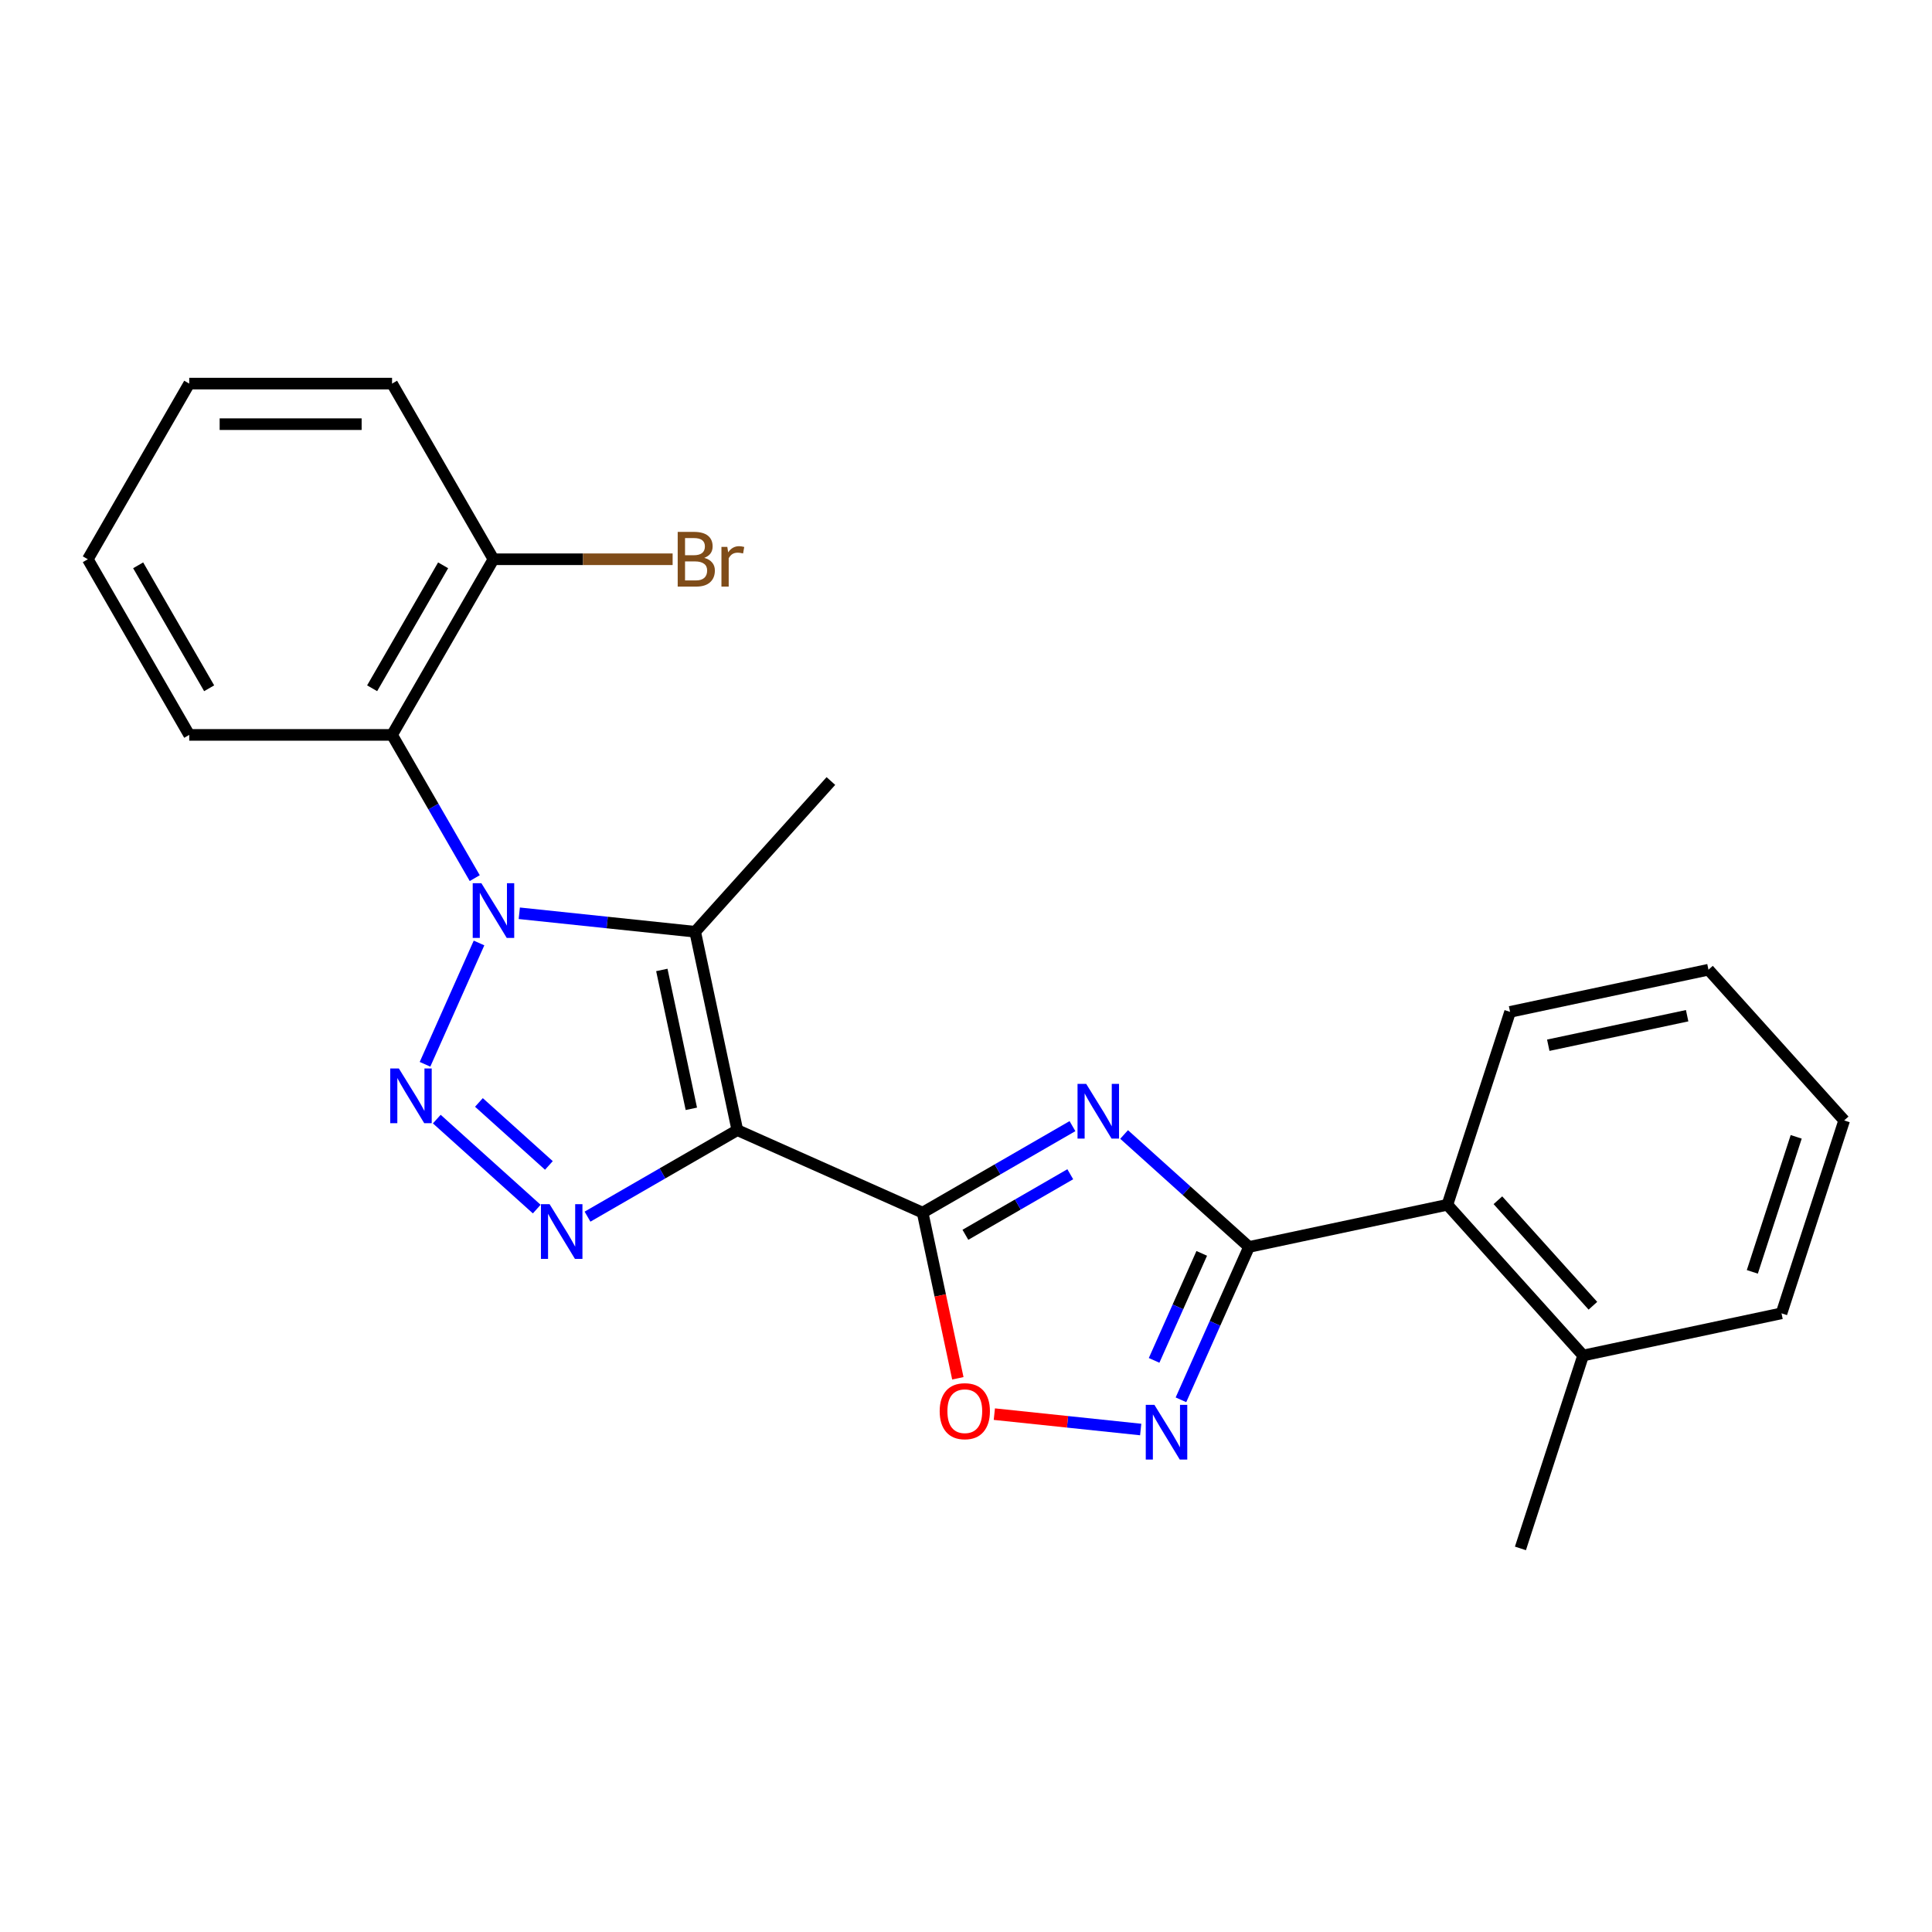 <?xml version='1.0' encoding='iso-8859-1'?>
<svg version='1.1' baseProfile='full'
              xmlns='http://www.w3.org/2000/svg'
                      xmlns:rdkit='http://www.rdkit.org/xml'
                      xmlns:xlink='http://www.w3.org/1999/xlink'
                  xml:space='preserve'
width='1000px' height='1000px' viewBox='0 0 1000 1000'>
<!-- END OF HEADER -->
<rect style='opacity:1.0;fill:#FFFFFF;stroke:none' width='1000' height='1000' x='0' y='0'> </rect>
<path class='bond-2' d='M 381.649,584.961 L 477.553,627.66' style='fill:none;fill-rule:evenodd;stroke:#000000;stroke-width:6px;stroke-linecap:butt;stroke-linejoin:miter;stroke-opacity:1' />
<path class='bond-3' d='M 381.649,584.961 L 359.822,482.274' style='fill:none;fill-rule:evenodd;stroke:#000000;stroke-width:6px;stroke-linecap:butt;stroke-linejoin:miter;stroke-opacity:1' />
<path class='bond-3' d='M 357.837,573.923 L 342.559,502.042' style='fill:none;fill-rule:evenodd;stroke:#000000;stroke-width:6px;stroke-linecap:butt;stroke-linejoin:miter;stroke-opacity:1' />
<path class='bond-5' d='M 381.649,584.961 L 342.873,607.348' style='fill:none;fill-rule:evenodd;stroke:#000000;stroke-width:6px;stroke-linecap:butt;stroke-linejoin:miter;stroke-opacity:1' />
<path class='bond-5' d='M 342.873,607.348 L 304.097,629.735' style='fill:none;fill-rule:evenodd;stroke:#0000FF;stroke-width:6px;stroke-linecap:butt;stroke-linejoin:miter;stroke-opacity:1' />
<path class='bond-0' d='M 268.781,472.705 L 314.301,477.49' style='fill:none;fill-rule:evenodd;stroke:#0000FF;stroke-width:6px;stroke-linecap:butt;stroke-linejoin:miter;stroke-opacity:1' />
<path class='bond-0' d='M 314.301,477.49 L 359.822,482.274' style='fill:none;fill-rule:evenodd;stroke:#000000;stroke-width:6px;stroke-linecap:butt;stroke-linejoin:miter;stroke-opacity:1' />
<path class='bond-9' d='M 245.726,454.516 L 224.326,417.45' style='fill:none;fill-rule:evenodd;stroke:#0000FF;stroke-width:6px;stroke-linecap:butt;stroke-linejoin:miter;stroke-opacity:1' />
<path class='bond-9' d='M 224.326,417.45 L 202.926,380.384' style='fill:none;fill-rule:evenodd;stroke:#000000;stroke-width:6px;stroke-linecap:butt;stroke-linejoin:miter;stroke-opacity:1' />
<path class='bond-24' d='M 247.943,488.085 L 219.985,550.88' style='fill:none;fill-rule:evenodd;stroke:#0000FF;stroke-width:6px;stroke-linecap:butt;stroke-linejoin:miter;stroke-opacity:1' />
<path class='bond-1' d='M 226.081,579.239 L 277.818,625.822' style='fill:none;fill-rule:evenodd;stroke:#0000FF;stroke-width:6px;stroke-linecap:butt;stroke-linejoin:miter;stroke-opacity:1' />
<path class='bond-1' d='M 247.891,570.623 L 284.106,603.232' style='fill:none;fill-rule:evenodd;stroke:#0000FF;stroke-width:6px;stroke-linecap:butt;stroke-linejoin:miter;stroke-opacity:1' />
<path class='bond-4' d='M 477.553,627.66 L 516.329,605.273' style='fill:none;fill-rule:evenodd;stroke:#000000;stroke-width:6px;stroke-linecap:butt;stroke-linejoin:miter;stroke-opacity:1' />
<path class='bond-4' d='M 516.329,605.273 L 555.105,582.886' style='fill:none;fill-rule:evenodd;stroke:#0000FF;stroke-width:6px;stroke-linecap:butt;stroke-linejoin:miter;stroke-opacity:1' />
<path class='bond-4' d='M 499.684,639.127 L 526.827,623.456' style='fill:none;fill-rule:evenodd;stroke:#000000;stroke-width:6px;stroke-linecap:butt;stroke-linejoin:miter;stroke-opacity:1' />
<path class='bond-4' d='M 526.827,623.456 L 553.97,607.785' style='fill:none;fill-rule:evenodd;stroke:#0000FF;stroke-width:6px;stroke-linecap:butt;stroke-linejoin:miter;stroke-opacity:1' />
<path class='bond-8' d='M 477.553,627.66 L 486.666,670.531' style='fill:none;fill-rule:evenodd;stroke:#000000;stroke-width:6px;stroke-linecap:butt;stroke-linejoin:miter;stroke-opacity:1' />
<path class='bond-8' d='M 486.666,670.531 L 495.778,713.402' style='fill:none;fill-rule:evenodd;stroke:#FF0000;stroke-width:6px;stroke-linecap:butt;stroke-linejoin:miter;stroke-opacity:1' />
<path class='bond-13' d='M 359.822,482.274 L 430.068,404.258' style='fill:none;fill-rule:evenodd;stroke:#000000;stroke-width:6px;stroke-linecap:butt;stroke-linejoin:miter;stroke-opacity:1' />
<path class='bond-6' d='M 581.834,587.203 L 614.16,616.31' style='fill:none;fill-rule:evenodd;stroke:#0000FF;stroke-width:6px;stroke-linecap:butt;stroke-linejoin:miter;stroke-opacity:1' />
<path class='bond-6' d='M 614.16,616.31 L 646.485,645.416' style='fill:none;fill-rule:evenodd;stroke:#000000;stroke-width:6px;stroke-linecap:butt;stroke-linejoin:miter;stroke-opacity:1' />
<path class='bond-10' d='M 646.485,645.416 L 749.172,623.589' style='fill:none;fill-rule:evenodd;stroke:#000000;stroke-width:6px;stroke-linecap:butt;stroke-linejoin:miter;stroke-opacity:1' />
<path class='bond-25' d='M 646.485,645.416 L 628.872,684.976' style='fill:none;fill-rule:evenodd;stroke:#000000;stroke-width:6px;stroke-linecap:butt;stroke-linejoin:miter;stroke-opacity:1' />
<path class='bond-25' d='M 628.872,684.976 L 611.259,724.536' style='fill:none;fill-rule:evenodd;stroke:#0000FF;stroke-width:6px;stroke-linecap:butt;stroke-linejoin:miter;stroke-opacity:1' />
<path class='bond-25' d='M 622.02,648.744 L 609.691,676.436' style='fill:none;fill-rule:evenodd;stroke:#000000;stroke-width:6px;stroke-linecap:butt;stroke-linejoin:miter;stroke-opacity:1' />
<path class='bond-25' d='M 609.691,676.436 L 597.362,704.128' style='fill:none;fill-rule:evenodd;stroke:#0000FF;stroke-width:6px;stroke-linecap:butt;stroke-linejoin:miter;stroke-opacity:1' />
<path class='bond-7' d='M 590.421,739.916 L 552.545,735.935' style='fill:none;fill-rule:evenodd;stroke:#0000FF;stroke-width:6px;stroke-linecap:butt;stroke-linejoin:miter;stroke-opacity:1' />
<path class='bond-7' d='M 552.545,735.935 L 514.669,731.954' style='fill:none;fill-rule:evenodd;stroke:#FF0000;stroke-width:6px;stroke-linecap:butt;stroke-linejoin:miter;stroke-opacity:1' />
<path class='bond-11' d='M 202.926,380.384 L 255.416,289.468' style='fill:none;fill-rule:evenodd;stroke:#000000;stroke-width:6px;stroke-linecap:butt;stroke-linejoin:miter;stroke-opacity:1' />
<path class='bond-11' d='M 192.616,356.249 L 229.359,292.608' style='fill:none;fill-rule:evenodd;stroke:#000000;stroke-width:6px;stroke-linecap:butt;stroke-linejoin:miter;stroke-opacity:1' />
<path class='bond-15' d='M 202.926,380.384 L 97.945,380.384' style='fill:none;fill-rule:evenodd;stroke:#000000;stroke-width:6px;stroke-linecap:butt;stroke-linejoin:miter;stroke-opacity:1' />
<path class='bond-12' d='M 749.172,623.589 L 819.418,701.605' style='fill:none;fill-rule:evenodd;stroke:#000000;stroke-width:6px;stroke-linecap:butt;stroke-linejoin:miter;stroke-opacity:1' />
<path class='bond-12' d='M 775.312,621.242 L 824.484,675.853' style='fill:none;fill-rule:evenodd;stroke:#000000;stroke-width:6px;stroke-linecap:butt;stroke-linejoin:miter;stroke-opacity:1' />
<path class='bond-16' d='M 749.172,623.589 L 781.613,523.746' style='fill:none;fill-rule:evenodd;stroke:#000000;stroke-width:6px;stroke-linecap:butt;stroke-linejoin:miter;stroke-opacity:1' />
<path class='bond-14' d='M 255.416,289.468 L 301.784,289.468' style='fill:none;fill-rule:evenodd;stroke:#000000;stroke-width:6px;stroke-linecap:butt;stroke-linejoin:miter;stroke-opacity:1' />
<path class='bond-14' d='M 301.784,289.468 L 348.152,289.468' style='fill:none;fill-rule:evenodd;stroke:#7F4C19;stroke-width:6px;stroke-linecap:butt;stroke-linejoin:miter;stroke-opacity:1' />
<path class='bond-17' d='M 255.416,289.468 L 202.926,198.552' style='fill:none;fill-rule:evenodd;stroke:#000000;stroke-width:6px;stroke-linecap:butt;stroke-linejoin:miter;stroke-opacity:1' />
<path class='bond-18' d='M 819.418,701.605 L 786.977,801.448' style='fill:none;fill-rule:evenodd;stroke:#000000;stroke-width:6px;stroke-linecap:butt;stroke-linejoin:miter;stroke-opacity:1' />
<path class='bond-19' d='M 819.418,701.605 L 922.105,679.778' style='fill:none;fill-rule:evenodd;stroke:#000000;stroke-width:6px;stroke-linecap:butt;stroke-linejoin:miter;stroke-opacity:1' />
<path class='bond-20' d='M 97.945,380.384 L 45.455,289.468' style='fill:none;fill-rule:evenodd;stroke:#000000;stroke-width:6px;stroke-linecap:butt;stroke-linejoin:miter;stroke-opacity:1' />
<path class='bond-20' d='M 108.255,356.249 L 71.511,292.608' style='fill:none;fill-rule:evenodd;stroke:#000000;stroke-width:6px;stroke-linecap:butt;stroke-linejoin:miter;stroke-opacity:1' />
<path class='bond-21' d='M 781.613,523.746 L 884.3,501.92' style='fill:none;fill-rule:evenodd;stroke:#000000;stroke-width:6px;stroke-linecap:butt;stroke-linejoin:miter;stroke-opacity:1' />
<path class='bond-21' d='M 801.381,541.01 L 873.262,525.731' style='fill:none;fill-rule:evenodd;stroke:#000000;stroke-width:6px;stroke-linecap:butt;stroke-linejoin:miter;stroke-opacity:1' />
<path class='bond-26' d='M 202.926,198.552 L 97.945,198.552' style='fill:none;fill-rule:evenodd;stroke:#000000;stroke-width:6px;stroke-linecap:butt;stroke-linejoin:miter;stroke-opacity:1' />
<path class='bond-26' d='M 187.179,219.549 L 113.692,219.549' style='fill:none;fill-rule:evenodd;stroke:#000000;stroke-width:6px;stroke-linecap:butt;stroke-linejoin:miter;stroke-opacity:1' />
<path class='bond-27' d='M 922.105,679.778 L 954.545,579.936' style='fill:none;fill-rule:evenodd;stroke:#000000;stroke-width:6px;stroke-linecap:butt;stroke-linejoin:miter;stroke-opacity:1' />
<path class='bond-27' d='M 907.002,658.314 L 929.711,588.424' style='fill:none;fill-rule:evenodd;stroke:#000000;stroke-width:6px;stroke-linecap:butt;stroke-linejoin:miter;stroke-opacity:1' />
<path class='bond-23' d='M 45.455,289.468 L 97.945,198.552' style='fill:none;fill-rule:evenodd;stroke:#000000;stroke-width:6px;stroke-linecap:butt;stroke-linejoin:miter;stroke-opacity:1' />
<path class='bond-22' d='M 884.3,501.92 L 954.545,579.936' style='fill:none;fill-rule:evenodd;stroke:#000000;stroke-width:6px;stroke-linecap:butt;stroke-linejoin:miter;stroke-opacity:1' />
<path  class='atom-1' d='M 249.156 457.141
L 258.436 472.141
Q 259.356 473.621, 260.836 476.301
Q 262.316 478.981, 262.396 479.141
L 262.396 457.141
L 266.156 457.141
L 266.156 485.461
L 262.276 485.461
L 252.316 469.061
Q 251.156 467.141, 249.916 464.941
Q 248.716 462.741, 248.356 462.061
L 248.356 485.461
L 244.676 485.461
L 244.676 457.141
L 249.156 457.141
' fill='#0000FF'/>
<path  class='atom-2' d='M 206.457 553.045
L 215.737 568.045
Q 216.657 569.525, 218.137 572.205
Q 219.617 574.885, 219.697 575.045
L 219.697 553.045
L 223.457 553.045
L 223.457 581.365
L 219.577 581.365
L 209.617 564.965
Q 208.457 563.045, 207.217 560.845
Q 206.017 558.645, 205.657 557.965
L 205.657 581.365
L 201.977 581.365
L 201.977 553.045
L 206.457 553.045
' fill='#0000FF'/>
<path  class='atom-5' d='M 562.209 561.01
L 571.489 576.01
Q 572.409 577.49, 573.889 580.17
Q 575.369 582.85, 575.449 583.01
L 575.449 561.01
L 579.209 561.01
L 579.209 589.33
L 575.329 589.33
L 565.369 572.93
Q 564.209 571.01, 562.969 568.81
Q 561.769 566.61, 561.409 565.93
L 561.409 589.33
L 557.729 589.33
L 557.729 561.01
L 562.209 561.01
' fill='#0000FF'/>
<path  class='atom-6' d='M 284.473 623.291
L 293.753 638.291
Q 294.673 639.771, 296.153 642.451
Q 297.633 645.131, 297.713 645.291
L 297.713 623.291
L 301.473 623.291
L 301.473 651.611
L 297.593 651.611
L 287.633 635.211
Q 286.473 633.291, 285.233 631.091
Q 284.033 628.891, 283.673 628.211
L 283.673 651.611
L 279.993 651.611
L 279.993 623.291
L 284.473 623.291
' fill='#0000FF'/>
<path  class='atom-8' d='M 597.526 727.16
L 606.806 742.16
Q 607.726 743.64, 609.206 746.32
Q 610.686 749, 610.766 749.16
L 610.766 727.16
L 614.526 727.16
L 614.526 755.48
L 610.646 755.48
L 600.686 739.08
Q 599.526 737.16, 598.286 734.96
Q 597.086 732.76, 596.726 732.08
L 596.726 755.48
L 593.046 755.48
L 593.046 727.16
L 597.526 727.16
' fill='#0000FF'/>
<path  class='atom-9' d='M 486.38 730.427
Q 486.38 723.627, 489.74 719.827
Q 493.1 716.027, 499.38 716.027
Q 505.66 716.027, 509.02 719.827
Q 512.38 723.627, 512.38 730.427
Q 512.38 737.307, 508.98 741.227
Q 505.58 745.107, 499.38 745.107
Q 493.14 745.107, 489.74 741.227
Q 486.38 737.347, 486.38 730.427
M 499.38 741.907
Q 503.7 741.907, 506.02 739.027
Q 508.38 736.107, 508.38 730.427
Q 508.38 724.867, 506.02 722.067
Q 503.7 719.227, 499.38 719.227
Q 495.06 719.227, 492.7 722.027
Q 490.38 724.827, 490.38 730.427
Q 490.38 736.147, 492.7 739.027
Q 495.06 741.907, 499.38 741.907
' fill='#FF0000'/>
<path  class='atom-15' d='M 364.537 288.748
Q 367.257 289.508, 368.617 291.188
Q 370.017 292.828, 370.017 295.268
Q 370.017 299.188, 367.497 301.428
Q 365.017 303.628, 360.297 303.628
L 350.777 303.628
L 350.777 275.308
L 359.137 275.308
Q 363.977 275.308, 366.417 277.268
Q 368.857 279.228, 368.857 282.828
Q 368.857 287.108, 364.537 288.748
M 354.577 278.508
L 354.577 287.388
L 359.137 287.388
Q 361.937 287.388, 363.377 286.268
Q 364.857 285.108, 364.857 282.828
Q 364.857 278.508, 359.137 278.508
L 354.577 278.508
M 360.297 300.428
Q 363.057 300.428, 364.537 299.108
Q 366.017 297.788, 366.017 295.268
Q 366.017 292.948, 364.377 291.788
Q 362.777 290.588, 359.697 290.588
L 354.577 290.588
L 354.577 300.428
L 360.297 300.428
' fill='#7F4C19'/>
<path  class='atom-15' d='M 376.457 283.068
L 376.897 285.908
Q 379.057 282.708, 382.577 282.708
Q 383.697 282.708, 385.217 283.108
L 384.617 286.468
Q 382.897 286.068, 381.937 286.068
Q 380.257 286.068, 379.137 286.748
Q 378.057 287.388, 377.177 288.948
L 377.177 303.628
L 373.417 303.628
L 373.417 283.068
L 376.457 283.068
' fill='#7F4C19'/>
</svg>
